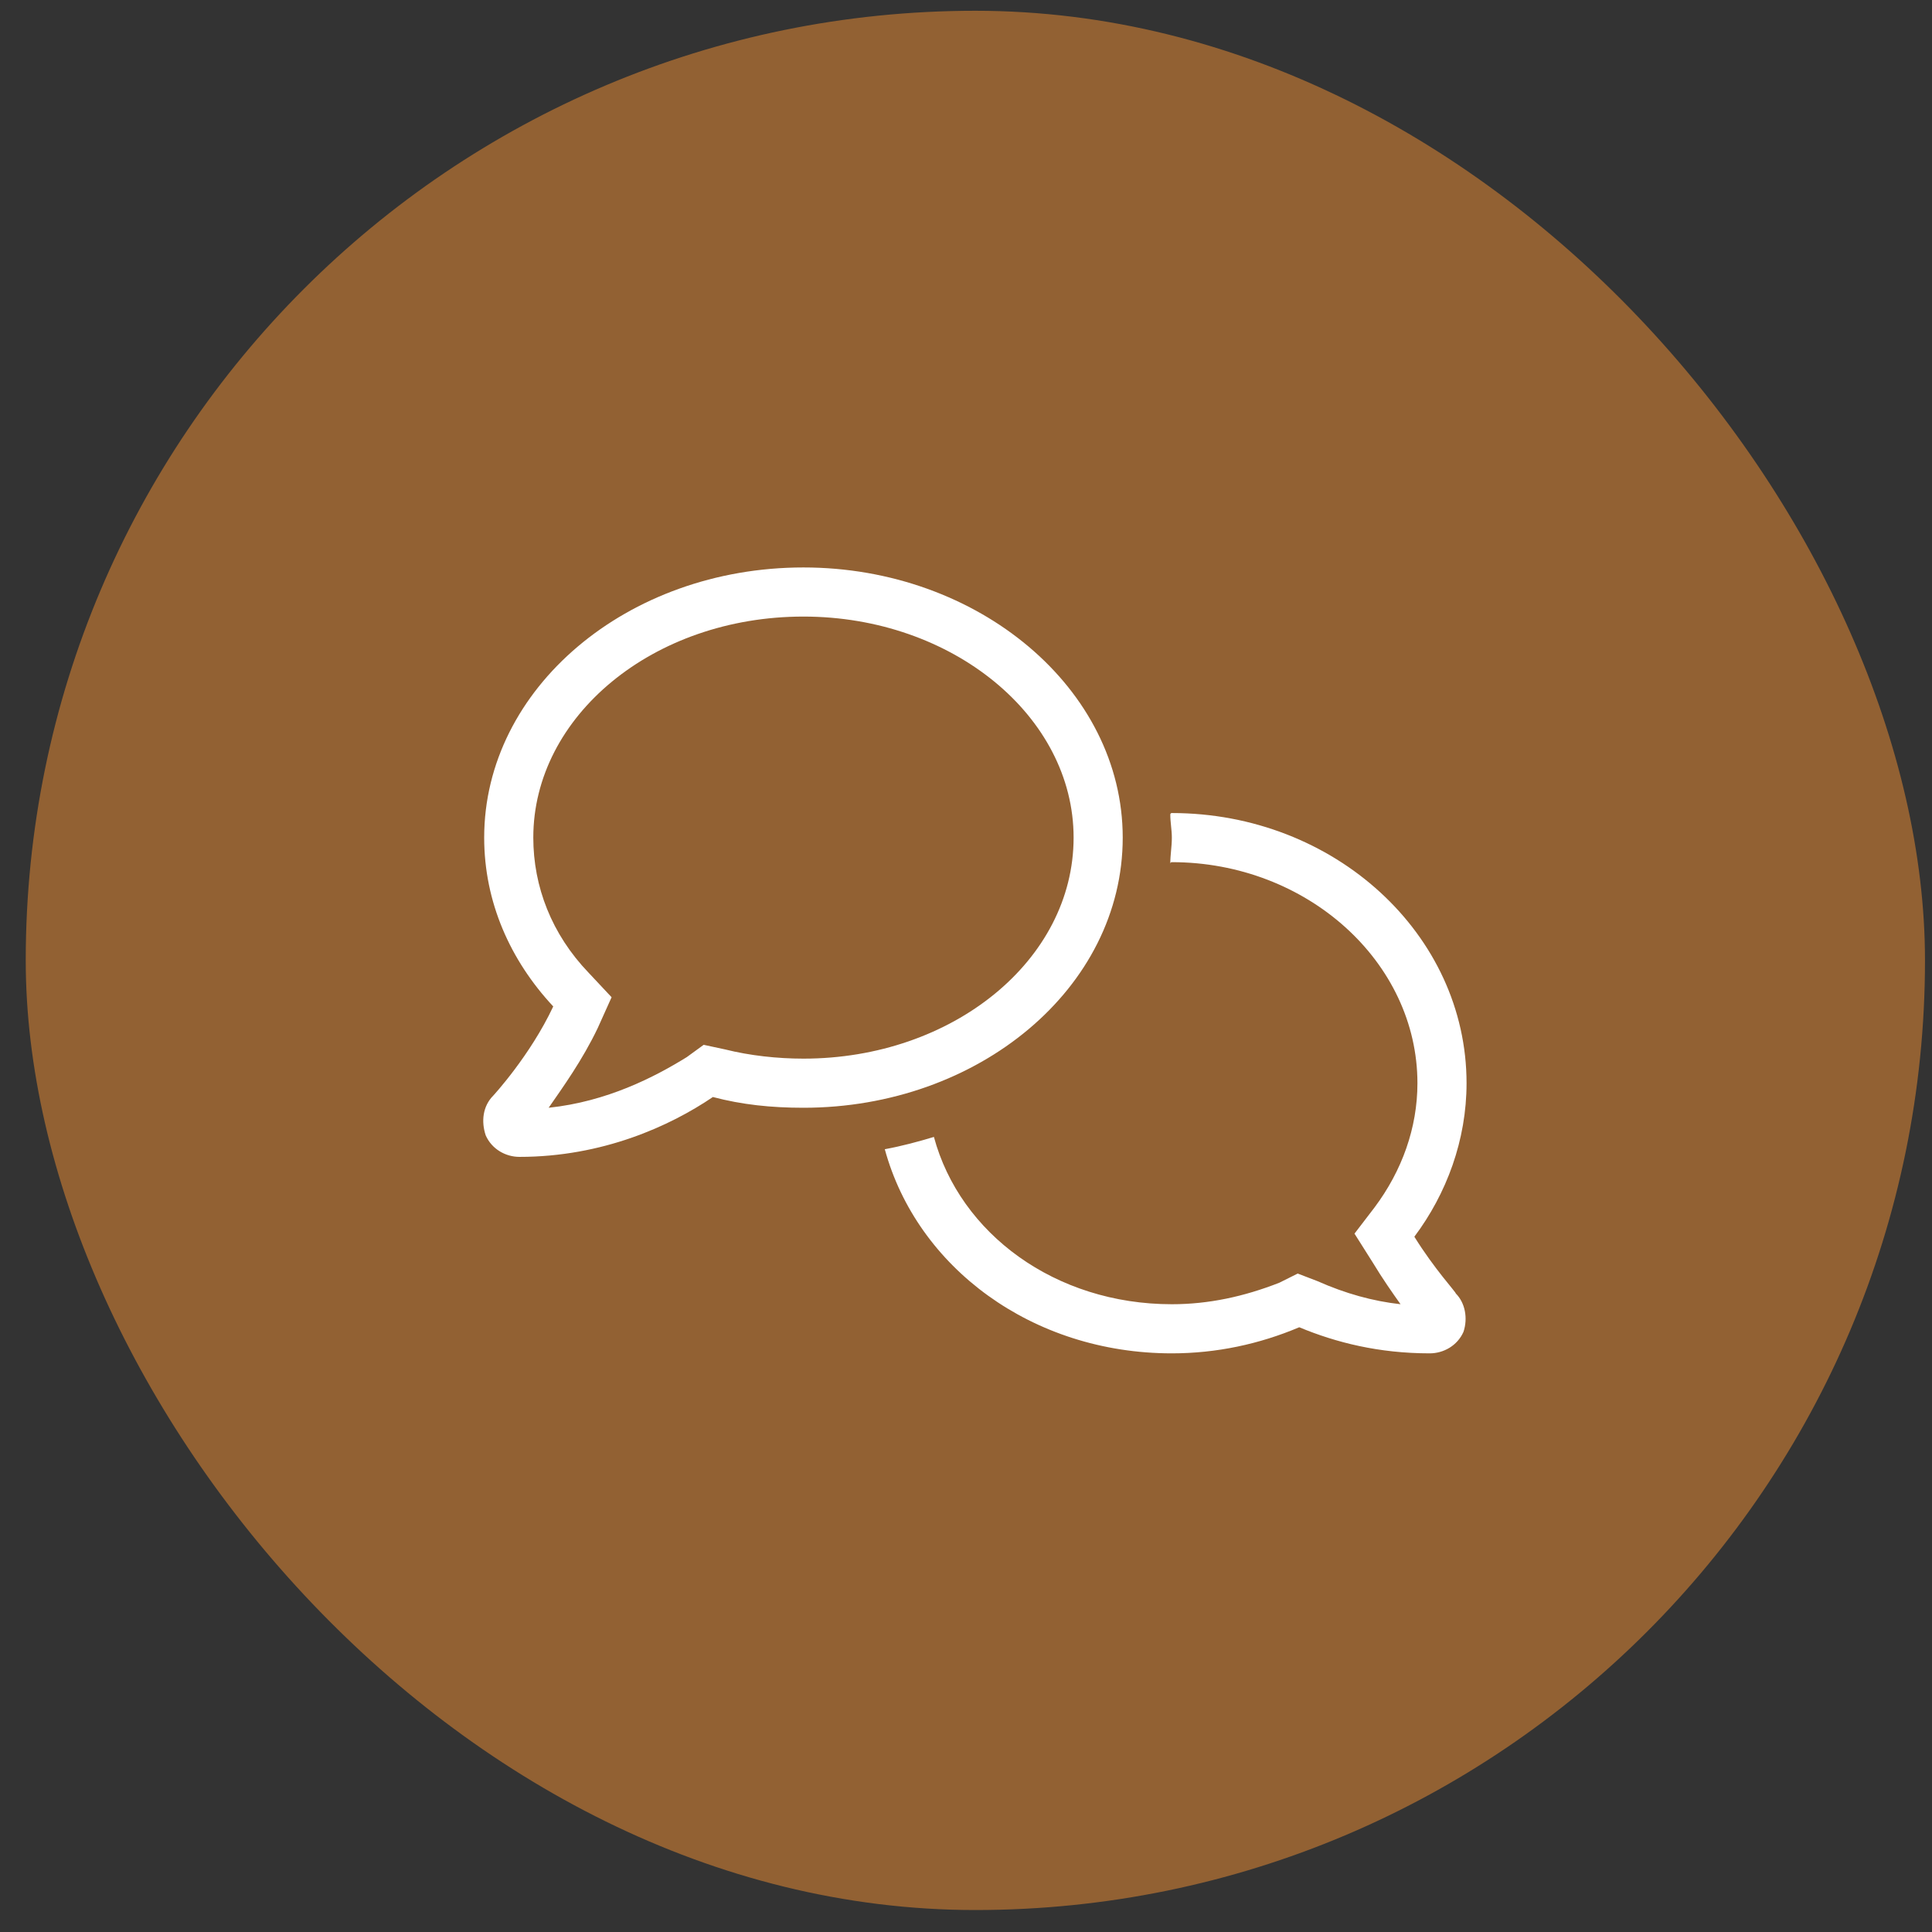 <svg width="59" height="59" viewBox="0 0 59 59" fill="none" xmlns="http://www.w3.org/2000/svg">
<rect x="0" y="0" width="59" height="59" fill="#333333" stroke="none"/>
<rect x="0.786" y="0.329" width="58" height="58" rx="29" fill="#926133"/>
<path d="M34.286 25.579C34.286 21.032 29.88 17.329 24.536 17.329C19.145 17.329 14.786 21.032 14.786 25.579C14.786 27.548 15.583 29.329 16.895 30.735C16.192 32.236 15.067 33.454 15.067 33.454C14.739 33.782 14.692 34.251 14.833 34.673C15.021 35.095 15.442 35.329 15.864 35.329C18.395 35.329 20.458 34.392 21.77 33.501C22.661 33.736 23.552 33.829 24.536 33.829C29.88 33.829 34.286 30.173 34.286 25.579ZM24.536 32.329C23.739 32.329 22.895 32.236 22.145 32.048L21.489 31.907L20.974 32.282C19.989 32.892 18.536 33.642 16.755 33.829C17.177 33.22 17.786 32.376 18.255 31.392L18.677 30.454L17.974 29.704C16.849 28.532 16.286 27.079 16.286 25.579C16.286 21.876 19.942 18.829 24.536 18.829C29.083 18.829 32.786 21.876 32.786 25.579C32.786 29.329 29.083 32.329 24.536 32.329ZM43.192 37.767C44.177 36.454 44.786 34.814 44.786 33.079C44.786 28.532 40.755 24.829 35.786 24.829C35.739 24.829 35.739 24.876 35.739 24.876C35.739 25.11 35.786 25.345 35.786 25.579C35.786 25.86 35.739 26.095 35.739 26.376C35.739 26.376 35.739 26.329 35.786 26.329C39.911 26.329 43.286 29.376 43.286 33.079C43.286 34.439 42.817 35.751 41.974 36.876L41.364 37.673L41.927 38.564C42.208 39.032 42.536 39.501 42.77 39.829C41.927 39.736 41.083 39.501 40.239 39.126L39.63 38.892L39.067 39.173C37.989 39.595 36.911 39.829 35.786 39.829C32.224 39.829 29.317 37.673 28.52 34.72C28.052 34.861 27.536 35.001 27.02 35.095C28.005 38.704 31.52 41.329 35.786 41.329C37.145 41.329 38.458 41.048 39.677 40.532C40.802 41.001 42.114 41.329 43.661 41.329C44.083 41.329 44.505 41.095 44.692 40.673C44.833 40.251 44.739 39.782 44.458 39.501C44.458 39.454 43.802 38.751 43.192 37.767Z" fill="white"/>
</svg>

